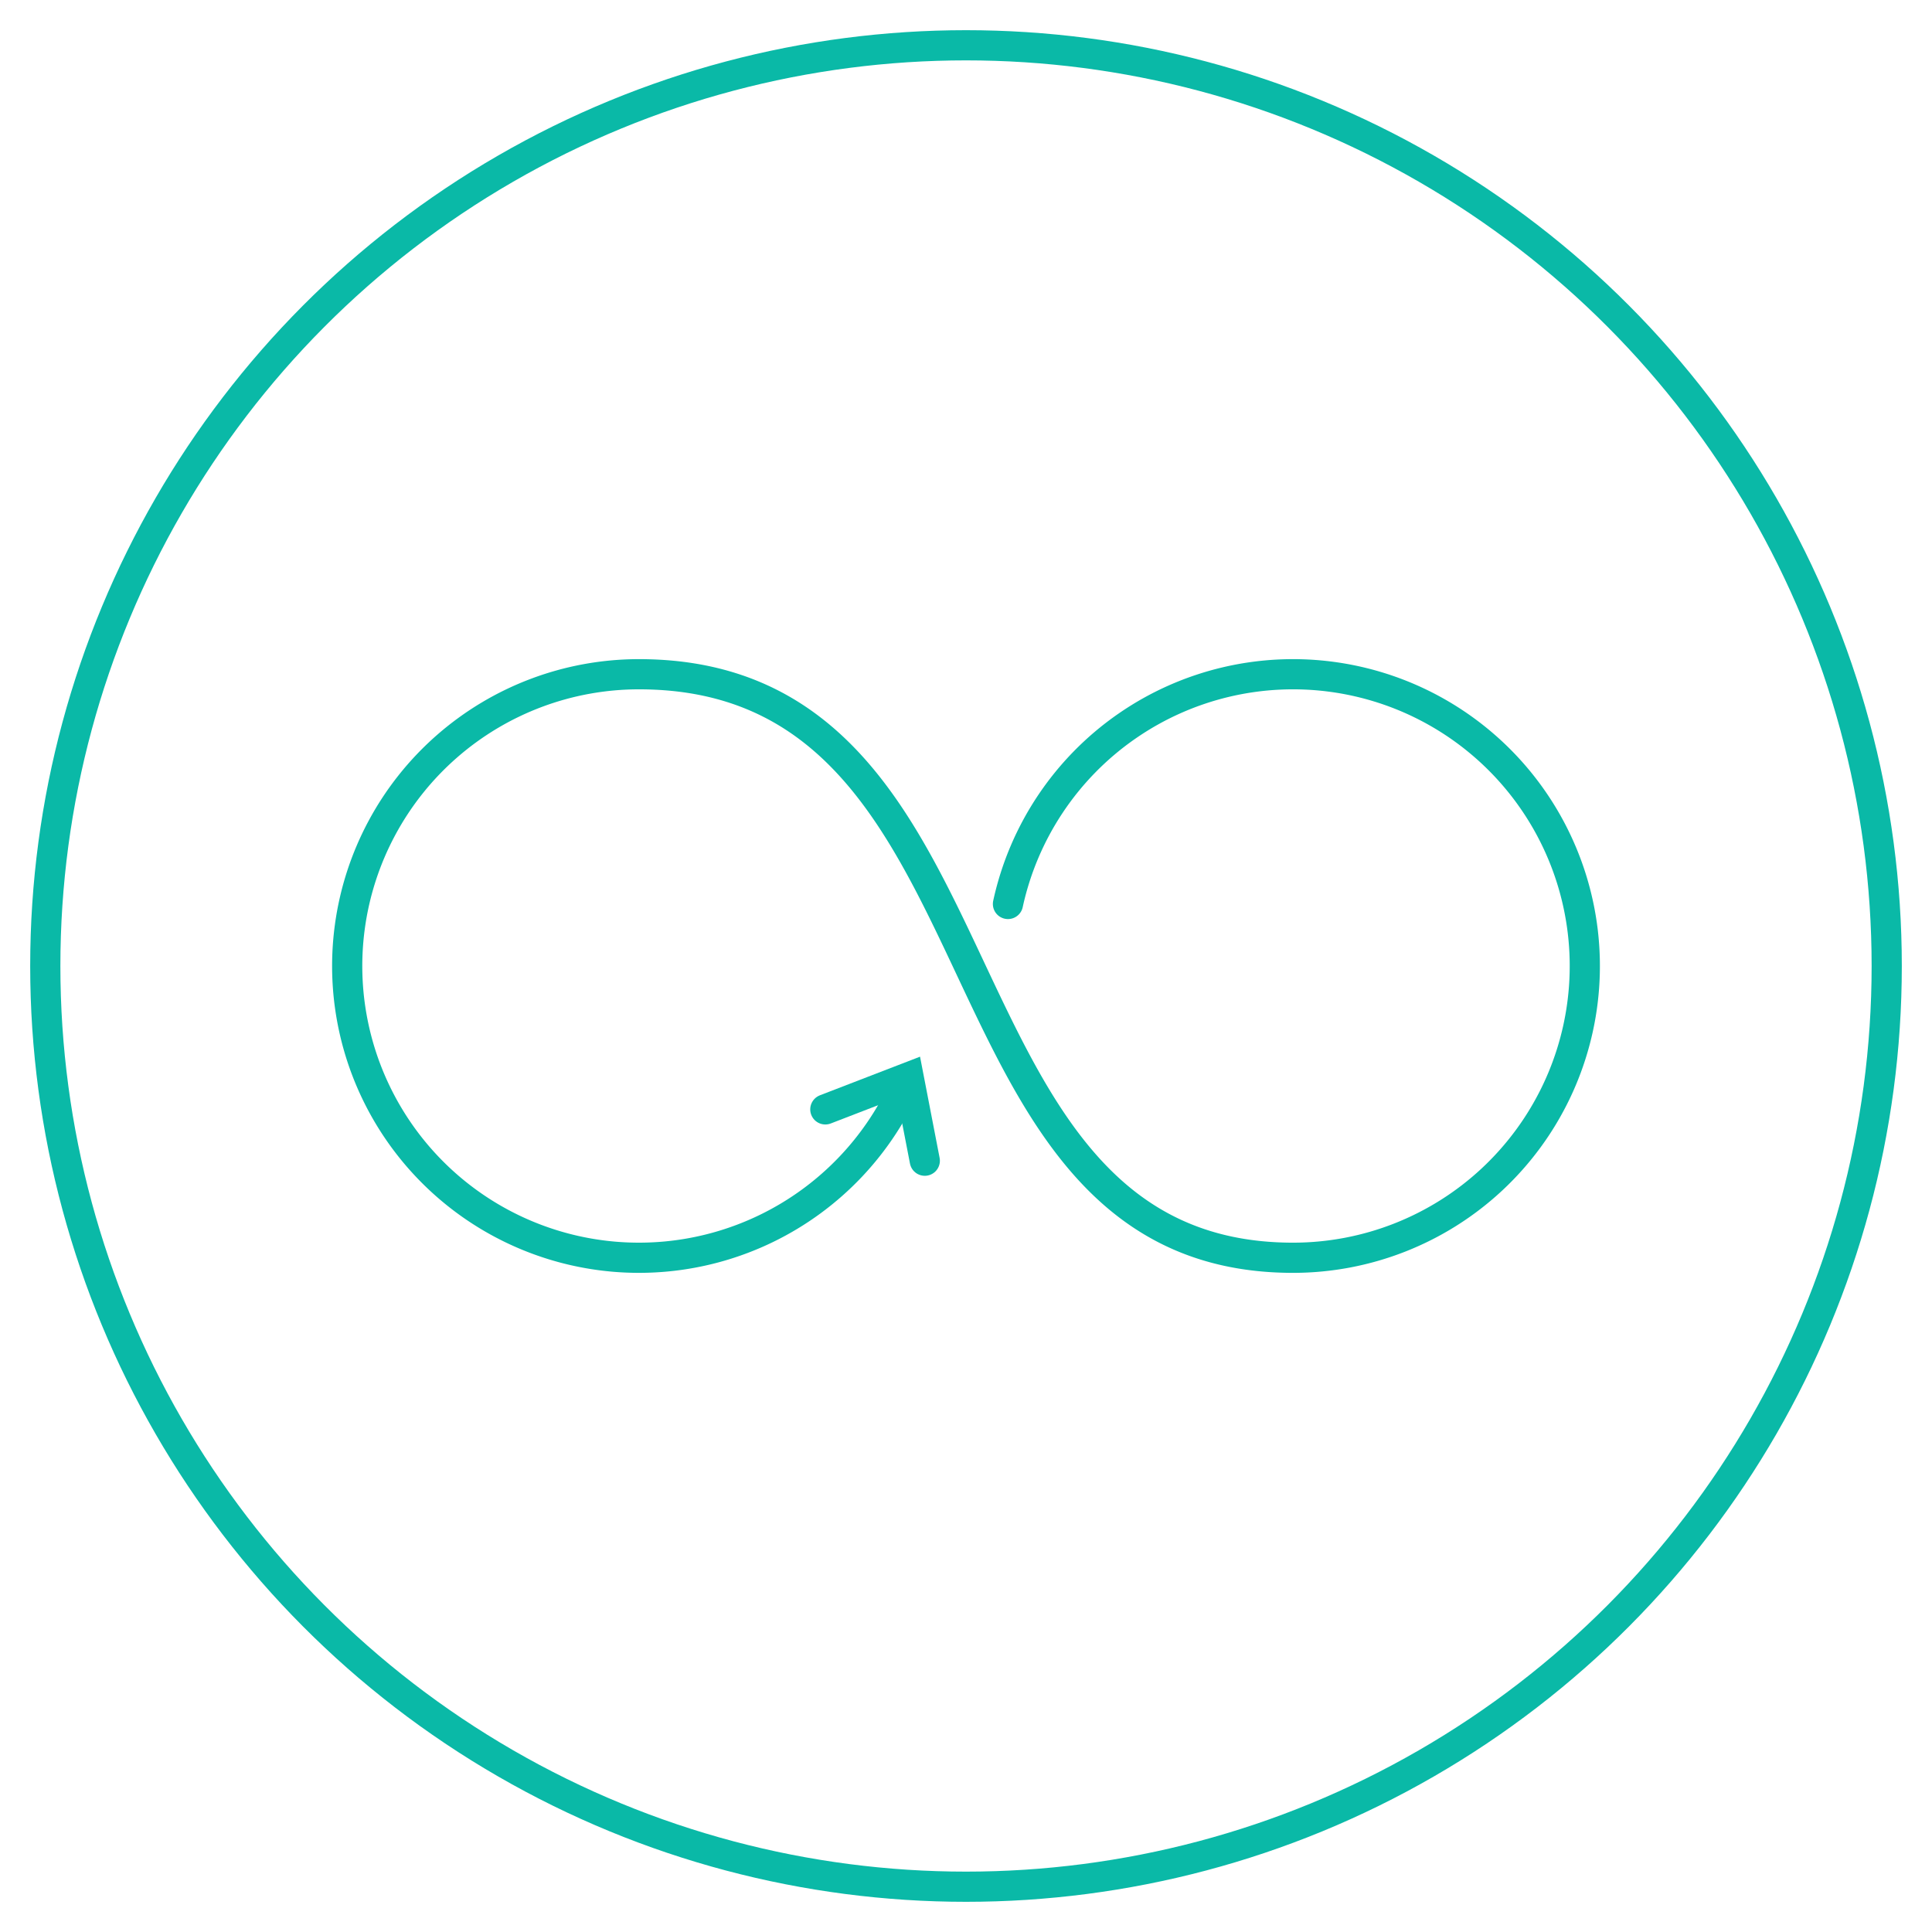 <svg id="Layer_1" data-name="Layer 1" xmlns="http://www.w3.org/2000/svg" viewBox="0 0 128 128"><defs><style>.cls-1,.cls-2{fill:none;stroke:#0ab9a7;stroke-linecap:round;stroke-width:2px;}.cls-1{stroke-linejoin:round;}.cls-2{stroke-miterlimit:10;}</style></defs><circle class="cls-1" cx="64" cy="64" r="61"/><polyline class="cls-2" points="61.27 76.9 60.2 71.37 54.68 73.5"/><path class="cls-1" d="M60.14,71.52A19.33,19.33,0,1,1,42.33,44.67c25.43,0,18.48,38.66,43.34,38.66A19.33,19.33,0,1,0,66.78,59.89"/></svg>